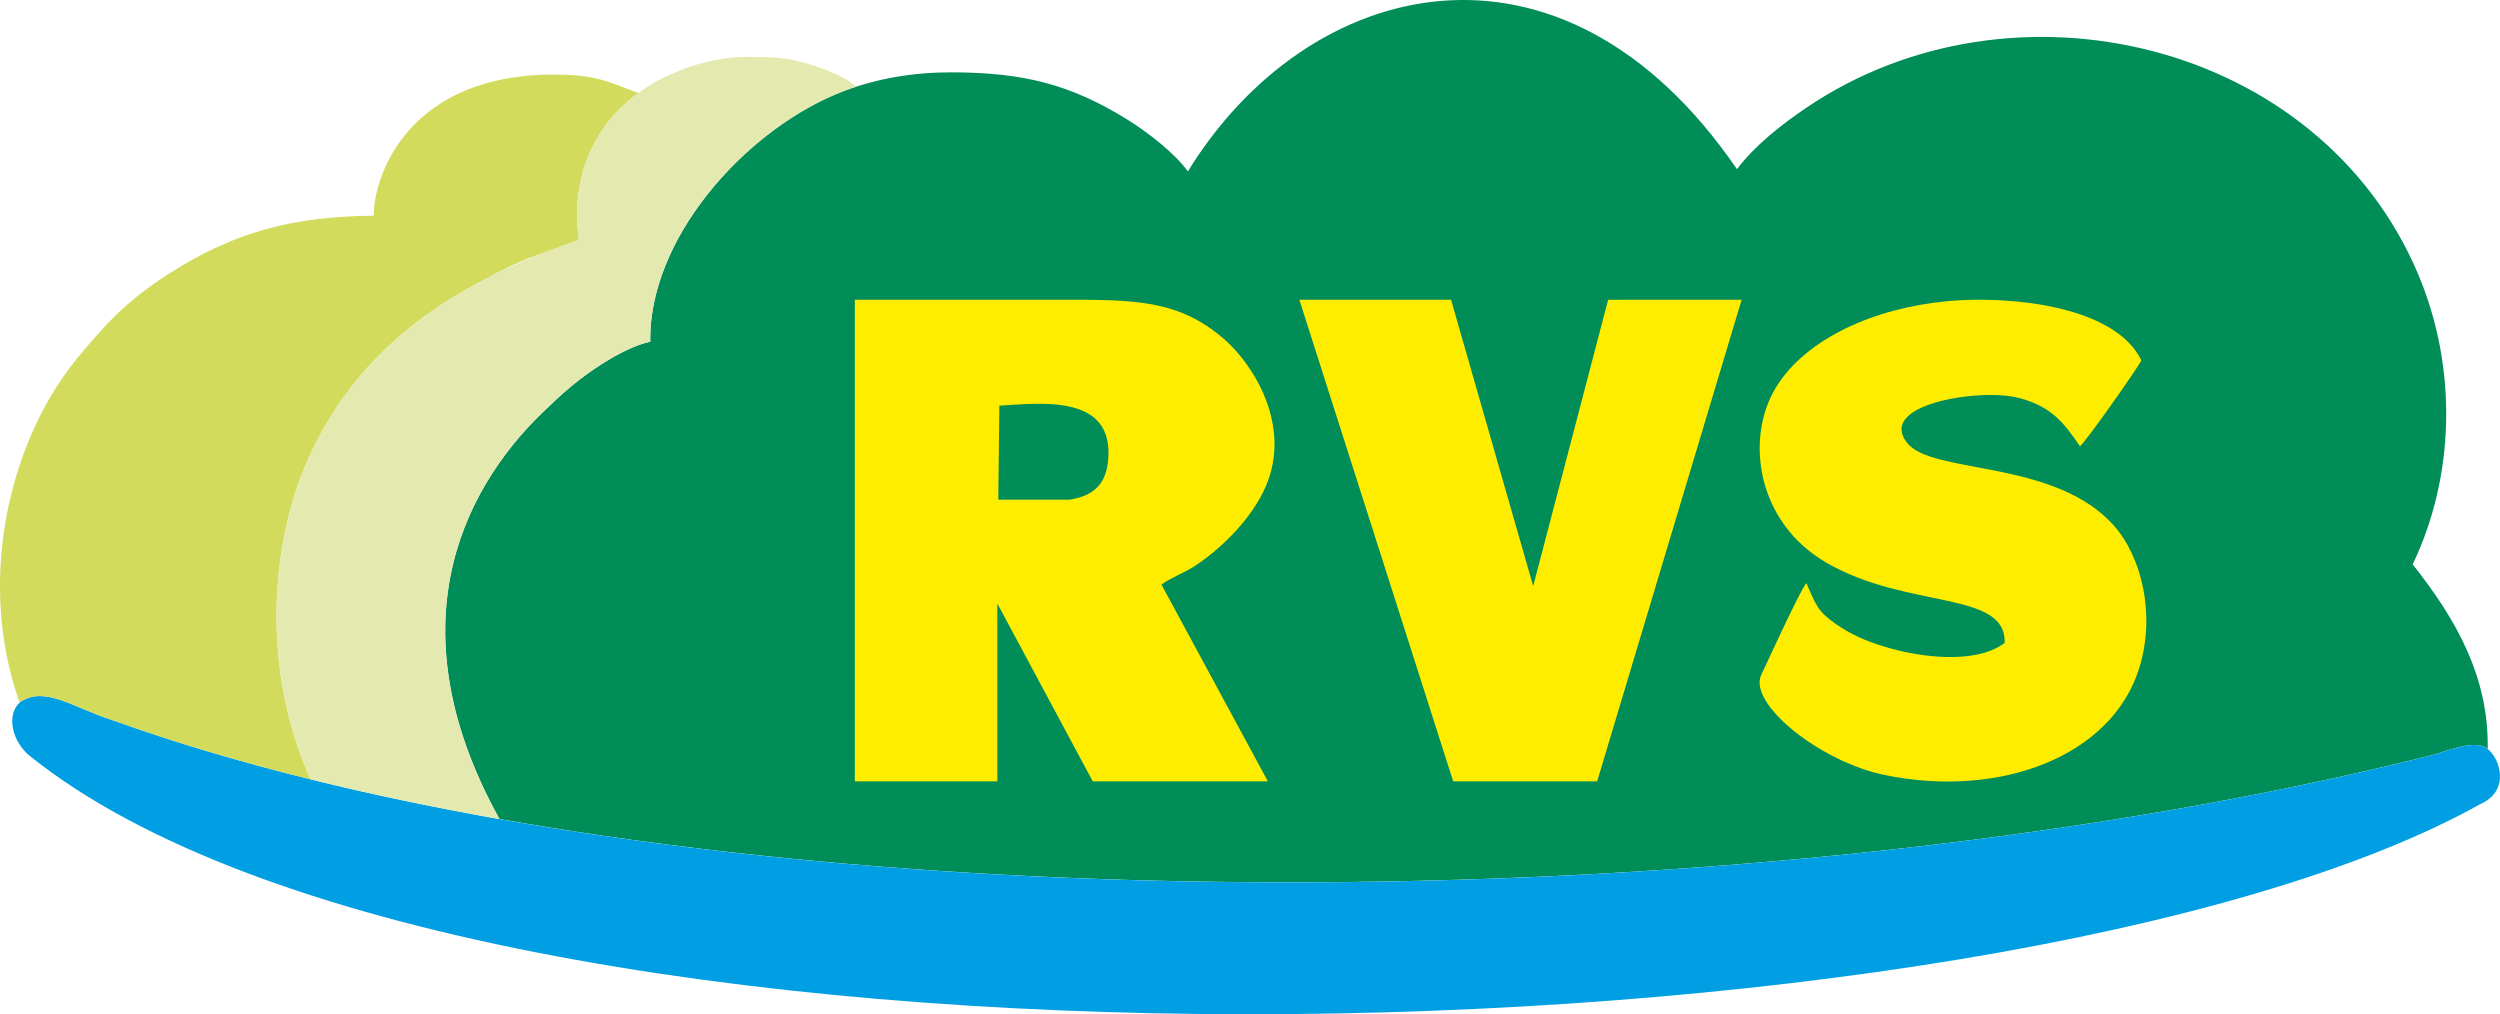 <?xml version="1.0" encoding="UTF-8"?>
<svg id="Ebene_1" data-name="Ebene 1" xmlns="http://www.w3.org/2000/svg" viewBox="0 0 850.39 345">
  <defs>
    <style>
      .cls-1 {
        fill: #008d58;
      }

      .cls-1, .cls-2, .cls-3, .cls-4, .cls-5, .cls-6 {
        fill-rule: evenodd;
        stroke-width: 0px;
      }

      .cls-2 {
        fill: #e4eaaf;
      }

      .cls-3 {
        fill: #009fe3;
      }

      .cls-4 {
        fill: #ffed00;
      }

      .cls-5 {
        fill: #399b67;
      }

      .cls-6 {
        fill: #d2db5c;
      }
    </style>
  </defs>
  <path class="cls-5" d="M168.53,278.36s0,0,0,.01c.45.08.91.16,1.36.24-.46-.08-.91-.17-1.37-.25h0Z"/>
  <path class="cls-1" d="M828.04,256.66c3.19-.83,13.35-5.21,17.71-2.24.16.11.31.25.46.37.44-24.36-10.62-44.04-25.53-62.82,14.4-29.97,15.36-66.82,1.84-98.77-33.59-79.39-138.18-104.06-208.22-56.45-8.4,5.7-17.38,12.73-23.46,20.8-59.87-87.46-146.17-65.43-186.76.75-4.51-6.21-13.67-13.32-20.6-17.62-19.39-12.05-35.59-16.04-59.74-16.07-13.21-.02-25.22,2.09-36.3,6.2-.47.18-.94.36-1.4.55-.59.23-1.18.47-1.77.71-31.77,13.43-63.64,49.44-63.08,84.19-6.41,1.14-20.51,8.32-34.05,21.61-27.43,25.06-55,72.57-17.24,140.73,198.83,35.19,465.21,26.78,658.14-21.95h0Z"/>
  <path class="cls-3" d="M7.02,238.66c-5.1,4.27-3.07,13.88,3.69,18.94,152.25,121.07,670.44,106.7,832.98,15.92,10.35-4.52,6.79-15.86,2.06-19.09-4.36-2.97-14.53,1.41-17.71,2.24-239.87,60.58-593.33,58.87-789.28-11.53-14.43-4.64-23.13-11.82-31.74-6.48h0Z"/>
  <path class="cls-6" d="M7.02,238.66c8.62-5.34,17.32,1.83,31.74,6.48,20.64,7.42,43.05,14.06,66.87,19.96-13.88-31.16-15.05-67.18-4.77-98.84,12.08-34.84,35.82-57,65.75-72.11,4.51-2.44,8.96-4.58,13.18-6.29l6.52-2.36c3.49-1.34,7.01-2.63,10.61-3.84-2.73-19.29,3.6-37.92,20.23-50-10.27-3.81-14.23-6.25-28.49-6.3-48.77-.17-61.45,33.18-61.54,48.01-27.18.27-47.06,5.37-69.16,19.43-9.49,6.04-16.46,11.67-24.09,20.19-7.54,8.43-13.33,15.39-18.98,26.03C-.44,167.88-5.22,205.53,6.67,239c.12-.11.22-.24.35-.35h0Z"/>
  <path class="cls-2" d="M187.14,137.87c13.54-13.29,27.64-20.47,34.05-21.61-.6-37.27,36.1-75.99,69.96-86.75-3.15-3.21-10.35-5.98-15.71-7.64-7.57-2.34-12.58-2.51-21.5-2.52-6.96,0-14.67,1.67-20.22,3.73-28.98,10.12-40.3,33.82-36.8,58.57-43.94,14.73-80.13,38.65-96.06,84.6-10.27,31.66-9.11,67.68,4.77,98.84,20.44,5.06,41.92,9.56,64.26,13.52-37.76-68.17-10.19-115.67,17.24-140.74h0Z"/>
  <path class="cls-4" d="M681.89,218.71c-10.03,7.46-29.01,4.87-40.81,1.28-6.5-1.98-11.38-4.12-16.52-7.67-6.38-4.41-6.87-6.63-10.13-13.98-2.47,3.25-12.19,24.58-15.31,31.15-4.69,9.86,20.06,29.63,41.95,34.13,39.42,8.11,77.26-6.42,86.59-36.31,5.66-18.13.9-38.05-8.87-48.82-18.88-20.8-55.96-17.64-67.84-25.8-2.98-2.04-6.15-6.7-2.47-10.55,5.92-6.79,28.49-9.47,38.58-6.71,11,3,15.2,8.67,20.45,16.36,1.84-1.32,19.37-26.18,20.88-29.19-8.97-18.72-45.04-22.07-65.63-20.19-25.15,2.3-48.45,12.71-58.65,29.36-10.49,17.14-6.78,45.79,17.19,59.66,27.61,15.97,61.23,9.32,60.59,27.27h0ZM363.73,169.97h-24.16s.37-31.98.37-31.98c13.84-.84,37.44-3.78,37.12,16.35-.16,9.78-4.47,14.29-13.33,15.63h0ZM290.77,265.78h48.49v-60.47l32.45,60.47h59.57l-36.19-66.9c2.35-1.93,7.84-4.11,10.98-6.13,9.67-6.24,20.01-16.73,24.58-27.51,8.67-20.44-4.07-41.01-14.23-49.86-15.69-13.66-30.94-13.43-56.32-13.43h-69.33v163.83h0ZM494.32,265.78h48.96l49.15-163.83-45.41.02-25.5,97.4-27.94-97.42h-51.6l52.33,163.83h0Z"/>
</svg>
